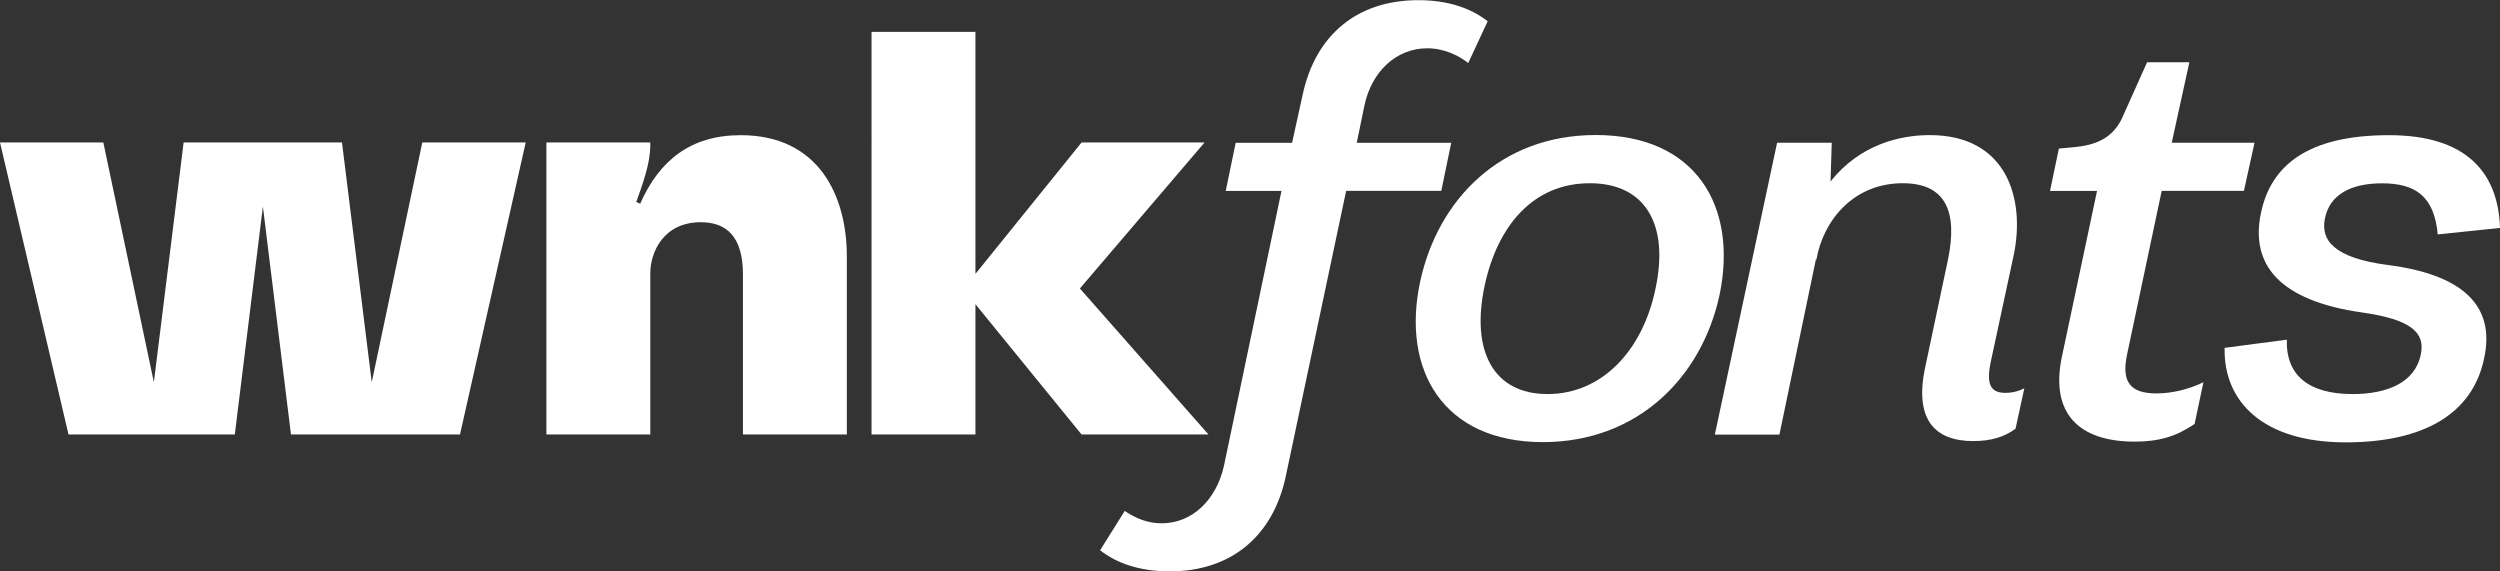<?xml version="1.0" encoding="UTF-8"?><svg id="Calque_1" xmlns="http://www.w3.org/2000/svg" viewBox="0 0 311.63 71.22"><rect x="0" y="0" width="311.63" height="71.22" fill="#333333" stroke="none"/><defs><style>.cls-1{fill:#fff;stroke-width:0px;}</style></defs><path class="cls-1" d="m65.53,17.76l-8.19,36.4h-21.07l-3.5-28.42-3.5,28.42H8.54L0,17.76h12.88l6.3,29.89,3.71-29.89h19.74l3.71,29.89,6.3-29.89h12.88Z"/><path class="cls-1" d="m92.33,16.85c9.73,0,13.23,7.56,13.23,15.12v22.19h-12.95v-19.95c0-4.69-2.03-6.51-5.25-6.51-4.69,0-6.3,3.78-6.3,6.37v20.09h-12.95V17.76h12.95v.35c0,2.31-.98,4.9-1.75,7.07l.49.21c2.38-5.39,6.3-8.54,12.53-8.54Z"/><path class="cls-1" d="m121.59,34.14l13.23-16.38h15.33l-15.54,18.2,16.03,18.2h-15.82l-13.23-16.24v16.24h-12.95V3.97h12.95v30.17Z"/><path class="cls-1" d="m180.9,17.79l-1.24,6h-11.86l-7.54,35.65c-1.61,7.47-6.88,11.78-14.42,11.78-3.81,0-6.66-1.02-8.71-2.63l3.07-4.9c1.32.88,2.78,1.54,4.61,1.54,3.81,0,6.81-2.93,7.76-7.17l7.17-34.26h-6.95l1.24-6h7.03l1.32-6c1.61-7.47,6.81-11.78,14.42-11.78,3.73,0,6.59,1.02,8.64,2.63l-2.42,5.2c-1.24-.95-3-1.83-5.12-1.83-3.88,0-6.95,2.93-7.83,7.17l-.95,4.61h11.78Z"/><path class="cls-1" d="m214.35,36.74c-2.2,10.25-10.17,18.37-22.03,18.37-12.44,0-17.64-9-15.3-19.98,2.2-10.25,10.03-18.3,21.89-18.3,12.59,0,17.71,9,15.44,19.91Zm-7.98-.8c1.68-7.83-1.17-13.1-8.2-13.1s-11.49,5.27-13.1,12.74c-1.76,8.2,1.1,13.54,7.83,13.54s11.86-5.34,13.47-13.17Z"/><path class="cls-1" d="m228.33,17.79l-.15,4.83c3.66-4.61,8.64-5.78,12.37-5.78,9.59,0,11.93,7.91,10.47,14.93l-2.85,13.25c-.66,3.07.07,3.95,1.83,3.95.73,0,1.54-.15,2.34-.58l-1.1,5.05c-1.39,1.03-3.07,1.54-5.27,1.54-4.68,0-7.39-2.56-6-9.15l2.85-13.47c1.24-6-.29-9.52-5.64-9.52-6.29,0-9.96,4.83-10.76,9.52h-.07l-4.54,21.81h-8.05l7.76-36.38h6.81Z"/><path class="cls-1" d="m256.66,18.52l2.27-.22c2.56-.29,4.46-1.24,5.56-3.51l3.15-7.03h5.27l-2.2,10.03h10.32l-1.32,6h-10.25l-4.32,20.42c-.73,3.44.44,4.83,3.66,4.83,1.83,0,3.88-.44,5.86-1.39l-1.1,5.2c-2.27,1.54-4.39,2.2-7.47,2.2-6.95,0-10.54-3.51-9.08-10.54l4.39-20.71h-5.86l1.1-5.27Z"/><path class="cls-1" d="m285.06,42.31c-.15,4.46,2.71,6.81,8.2,6.81,4.25,0,7.76-1.39,8.49-4.9.59-2.71-1.1-4.39-7.32-5.27-10.25-1.46-13.98-5.93-12.59-12.44,1.24-5.86,5.78-9.66,15.96-9.66,9.59,0,13.61,4.61,13.83,11.56l-7.76.81c-.44-4.76-2.78-6.37-6.95-6.37-3.95,0-6.51,1.46-7.1,4.32-.59,2.71,1.02,4.98,7.83,5.86,9.08,1.17,13.47,4.9,12,11.64-1.46,7.03-7.69,10.47-17.27,10.47-10.25,0-15.22-5.05-15.08-11.78l7.76-1.02Z"/></svg>